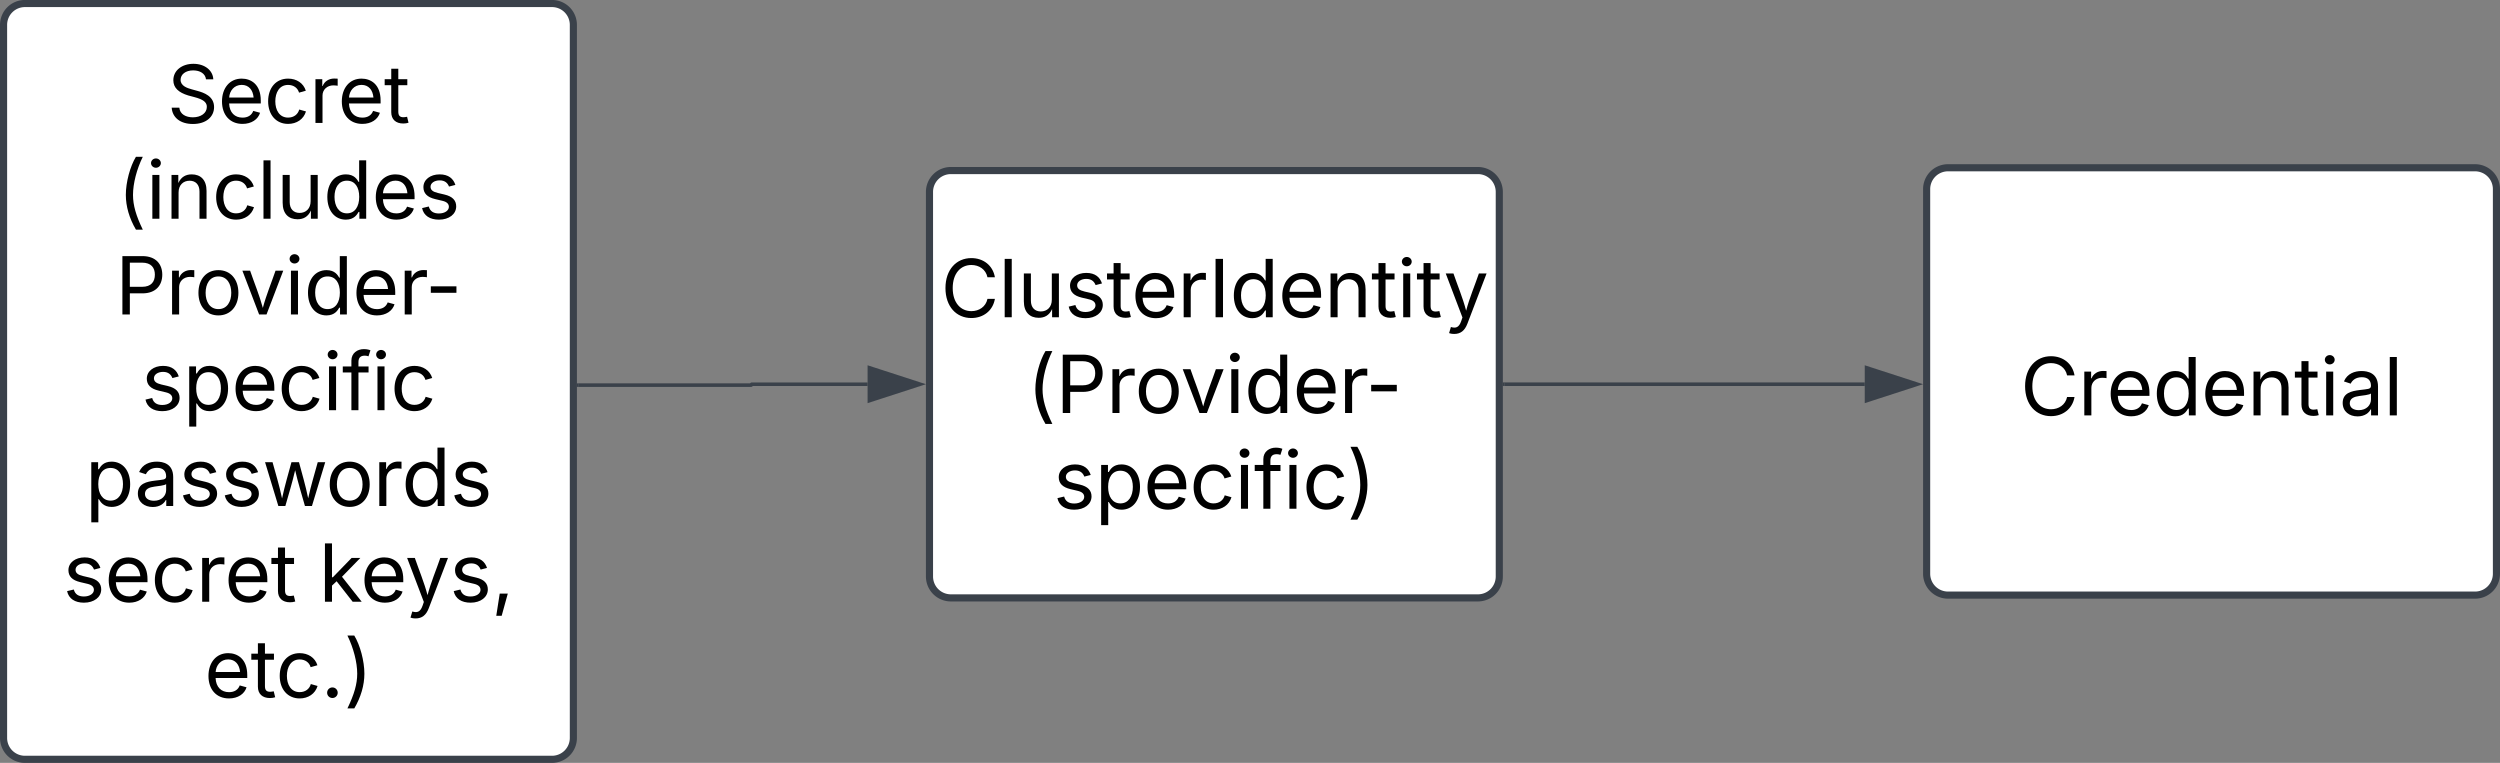 <svg xmlns="http://www.w3.org/2000/svg" xmlns:xlink="http://www.w3.org/1999/xlink" xmlns:lucid="lucid" width="702" height="214.22"><rect width="100%" height="100%" fill="#808080" stroke="none"/><g transform="translate(-99 -292.112)" lucid:page-tab-id="0_0"><path d="M100 299.1a6 6 0 0 1 6-6h148a6 6 0 0 1 6 6v200.23a6 6 0 0 1-6 6H106a6 6 0 0 1-6-6z" stroke="#3a414a" stroke-width="2" fill="#fff"/><use xlink:href="#a" transform="matrix(1,0,0,1,112,305.112) translate(33.934 21.528)"/><use xlink:href="#b" transform="matrix(1,0,0,1,112,305.112) translate(19.937 48.416)"/><use xlink:href="#c" transform="matrix(1,0,0,1,112,305.112) translate(19.389 75.304)"/><use xlink:href="#d" transform="matrix(1,0,0,1,112,305.112) translate(26.664 102.192)"/><use xlink:href="#e" transform="matrix(1,0,0,1,112,305.112) translate(10.898 129.08)"/><use xlink:href="#f" transform="matrix(1,0,0,1,112,305.112) translate(4.654 155.968)"/><use xlink:href="#g" transform="matrix(1,0,0,1,112,305.112) translate(76.507 155.968)"/><use xlink:href="#h" transform="matrix(1,0,0,1,112,305.112) translate(44.394 182.856)"/><path d="M360 346a6 6 0 0 1 6-6h148a6 6 0 0 1 6 6v108a6 6 0 0 1-6 6H366a6 6 0 0 1-6-6z" stroke="#3a414a" stroke-width="2" fill="#fff"/><use xlink:href="#i" transform="matrix(1,0,0,1,372,352) translate(-8.855 29.196)"/><use xlink:href="#j" transform="matrix(1,0,0,1,372,352) translate(15.336 56.084)"/><use xlink:href="#k" transform="matrix(1,0,0,1,372,352) translate(22.736 82.972)"/><path d="M640 345.22a6 6 0 0 1 6-6h148a6 6 0 0 1 6 6v108a6 6 0 0 1-6 6H646a6 6 0 0 1-6-6z" stroke="#3a414a" stroke-width="2" fill="#fff"/><g><use xlink:href="#l" transform="matrix(1,0,0,1,652,351.22) translate(14.305 57.528)"/></g><path d="M521.5 400h101.12" stroke="#3a414a" fill="none"/><path d="M521.5 400.48h-.5v-.96h.5z" stroke="#3a414a" stroke-width=".05" fill="#3a414a"/><path d="M637.38 400l-14.26 4.63v-9.26z" stroke="#3a414a" fill="#3a414a"/><path d="M261.5 400.26h48.37a.13.13 0 0 0 .13-.13.13.13 0 0 1 .13-.13h32.5" stroke="#3a414a" fill="none"/><path d="M261.5 400.74h-.5v-.95h.5z" stroke="#3a414a" stroke-width=".05" fill="#3a414a"/><path d="M357.38 400l-14.26 4.63v-9.26z" stroke="#3a414a" fill="#3a414a"/><defs><path d="M657 26c-323 0-524-166-541-416h195c15 169 171 246 346 246 202 0 356-106 356-265 5-203-294-238-475-293-239-73-380-191-380-389 0-252 224-419 512-419 294 0 499 171 508 396H992c-17-145-151-228-328-228-193 0-321 102-321 242 0 156 175 211 284 241l149 41c160 44 422 134 422 412 0 244-197 432-541 432" id="m"/><path d="M628 24c-324 0-524-230-524-574 0-343 198-582 503-582 237 0 487 146 487 559v75H286c9 234 145 362 343 362 132 0 231-58 273-172l174 48C1024-91 857 24 628 24zM287-650h624c-17-190-120-322-304-322-192 0-309 151-320 322" id="n"/><path d="M613 24c-304 0-509-231-509-576 0-350 205-580 509-580 216 0 392 114 453 309l-173 49c-33-115-133-197-280-197-223 0-326 196-326 419 0 220 103 415 326 415 150 0 252-85 285-206l172 49C1010-95 832 24 613 24" id="o"/><path d="M158 0v-1118h174v172h12c41-113 157-188 290-188 26 0 70 2 91 3v181c-11-2-60-10-108-10-161 0-279 109-279 260V0H158" id="p"/><path d="M598-1118v154H368v674c0 100 37 144 132 144 23 0 62-6 92-12L629-6c-37 13-88 20-134 20-193 0-307-107-307-290v-688H20v-154h168v-266h180v266h230" id="q"/><g id="a"><use transform="matrix(0.011,0,0,0.011,0,0)" xlink:href="#m"/><use transform="matrix(0.011,0,0,0.011,14.258,0)" xlink:href="#n"/><use transform="matrix(0.011,0,0,0.011,27.214,0)" xlink:href="#o"/><use transform="matrix(0.011,0,0,0.011,39.909,0)" xlink:href="#p"/><use transform="matrix(0.011,0,0,0.011,47.906,0)" xlink:href="#n"/><use transform="matrix(0.011,0,0,0.011,60.862,0)" xlink:href="#q"/></g><path d="M218-607c0-325 108-727 258-974h175c-155 315-250 682-250 974 0 265 78 531 250 886H476C306-10 218-315 218-607" id="r"/><path d="M158 0v-1118h180V0H158zm91-1301c-68 0-125-53-125-119s57-119 125-119c69 0 126 53 126 119s-57 119-126 119" id="s"/><path d="M338-670V0H158v-1118h173l1 207c72-158 192-221 342-221 226 0 378 139 378 422V0H872v-695c0-172-96-275-252-275-161 0-282 109-282 300" id="t"/><path d="M338-1490V0H158v-1490h180" id="u"/><path d="M537 14c-226 0-379-139-379-422v-710h180v695c0 172 97 275 253 275 160 0 281-109 281-300v-670h181V0H879v-209C806-46 684 14 537 14" id="v"/><path d="M577 24c-279 0-473-224-473-580 0-354 195-576 474-576 218 0 287 134 324 193h14v-551h180V0H922v-173h-20C865-111 790 24 577 24zm27-161c203 0 314-172 314-421 0-247-108-413-314-413-212 0-317 181-317 413 0 235 108 421 317 421" id="w"/><path d="M538 24C308 24 148-78 108-271l171-41c32 123 123 178 257 178 156 0 256-77 256-169 0-77-54-128-164-154l-186-44c-203-48-300-148-300-305 0-192 176-326 414-326 230 0 351 112 402 269l-163 42c-31-80-94-158-238-158-133 0-233 69-233 162 0 83 57 129 188 160l169 40c203 48 298 149 298 302 0 196-179 339-441 339" id="x"/><g id="b"><use transform="matrix(0.011,0,0,0.011,0,0)" xlink:href="#r"/><use transform="matrix(0.011,0,0,0.011,8.105,0)" xlink:href="#s"/><use transform="matrix(0.011,0,0,0.011,13.487,0)" xlink:href="#t"/><use transform="matrix(0.011,0,0,0.011,26.617,0)" xlink:href="#o"/><use transform="matrix(0.011,0,0,0.011,39.312,0)" xlink:href="#u"/><use transform="matrix(0.011,0,0,0.011,44.694,0)" xlink:href="#v"/><use transform="matrix(0.011,0,0,0.011,57.834,0)" xlink:href="#w"/><use transform="matrix(0.011,0,0,0.011,71.441,0)" xlink:href="#n"/><use transform="matrix(0.011,0,0,0.011,84.397,0)" xlink:href="#x"/></g><path d="M180 0v-1490h510c348 0 508 209 508 474 0 266-160 477-507 477H370V0H180zm190-706h312c236 0 327-133 327-310 0-176-91-307-329-307H370v617" id="y"/><path d="M613 24c-304 0-509-231-509-576 0-350 205-580 509-580 305 0 511 230 511 580 0 345-206 576-511 576zm0-161c226 0 329-195 329-415 0-222-103-419-329-419-223 0-326 196-326 419 0 220 103 415 326 415" id="z"/><path d="M481 0L54-1118h197c107 314 236 620 325 951 87-331 217-637 324-951h197L670 0H481" id="A"/><path d="M798-719v166H144v-166h654" id="B"/><g id="c"><use transform="matrix(0.011,0,0,0.011,0,0)" xlink:href="#y"/><use transform="matrix(0.011,0,0,0.011,14.193,0)" xlink:href="#p"/><use transform="matrix(0.011,0,0,0.011,22.19,0)" xlink:href="#z"/><use transform="matrix(0.011,0,0,0.011,35.08,0)" xlink:href="#A"/><use transform="matrix(0.011,0,0,0.011,47.569,0)" xlink:href="#s"/><use transform="matrix(0.011,0,0,0.011,52.951,0)" xlink:href="#w"/><use transform="matrix(0.011,0,0,0.011,66.558,0)" xlink:href="#n"/><use transform="matrix(0.011,0,0,0.011,79.514,0)" xlink:href="#p"/><use transform="matrix(0.011,0,0,0.011,87.001,0)" xlink:href="#B"/></g><path d="M158 418v-1536h174v179h20c37-59 106-193 324-193 279 0 474 222 474 576 0 356-194 580-473 580-213 0-288-135-325-197h-14v591H158zm492-555c209 0 317-186 317-421 0-232-105-413-317-413-206 0-314 166-314 413 0 249 111 421 314 421" id="C"/><path d="M678-1118v154H420V0H240v-964H20v-154h220v-149c0-194 155-293 318-293 85 0 141 18 168 30l-50 154c-19-6-47-17-97-17-111 0-159 58-159 166v109h258" id="D"/><g id="d"><use transform="matrix(0.011,0,0,0.011,0,0)" xlink:href="#x"/><use transform="matrix(0.011,0,0,0.011,11.73,0)" xlink:href="#C"/><use transform="matrix(0.011,0,0,0.011,25.336,0)" xlink:href="#n"/><use transform="matrix(0.011,0,0,0.011,38.292,0)" xlink:href="#o"/><use transform="matrix(0.011,0,0,0.011,50.987,0)" xlink:href="#s"/><use transform="matrix(0.011,0,0,0.011,56.369,0)" xlink:href="#D"/><use transform="matrix(0.011,0,0,0.011,64.594,0)" xlink:href="#s"/><use transform="matrix(0.011,0,0,0.011,69.976,0)" xlink:href="#o"/></g><path d="M471 26C259 26 90-98 90-318c0-256 228-303 435-329 202-27 287-16 287-108 0-139-79-219-234-219-161 0-248 86-283 164l-173-57c86-203 278-265 451-265 150 0 419 46 419 395V0H815v-152h-12C765-73 660 26 471 26zm31-159c199 0 310-134 310-271v-155c-30 35-226 55-295 64-131 17-246 59-246 186 0 116 97 176 231 176" id="E"/><path d="M409 0L70-1118h191c89 329 165 560 243 925 75-353 154-601 240-925h192c85 325 161 564 235 922 77-354 157-598 244-922h191L1267 0h-179c-86-307-176-590-250-913C763-588 675-308 588 0H409" id="F"/><g id="e"><use transform="matrix(0.011,0,0,0.011,0,0)" xlink:href="#C"/><use transform="matrix(0.011,0,0,0.011,13.824,0)" xlink:href="#E"/><use transform="matrix(0.011,0,0,0.011,26.302,0)" xlink:href="#x"/><use transform="matrix(0.011,0,0,0.011,38.032,0)" xlink:href="#x"/><use transform="matrix(0.011,0,0,0.011,49.761,0)" xlink:href="#F"/><use transform="matrix(0.011,0,0,0.011,67.546,0)" xlink:href="#z"/><use transform="matrix(0.011,0,0,0.011,80.87,0)" xlink:href="#p"/><use transform="matrix(0.011,0,0,0.011,88.867,0)" xlink:href="#w"/><use transform="matrix(0.011,0,0,0.011,102.474,0)" xlink:href="#x"/></g><g id="f"><use transform="matrix(0.011,0,0,0.011,0,0)" xlink:href="#x"/><use transform="matrix(0.011,0,0,0.011,11.73,0)" xlink:href="#n"/><use transform="matrix(0.011,0,0,0.011,24.685,0)" xlink:href="#o"/><use transform="matrix(0.011,0,0,0.011,37.381,0)" xlink:href="#p"/><use transform="matrix(0.011,0,0,0.011,45.378,0)" xlink:href="#n"/><use transform="matrix(0.011,0,0,0.011,58.333,0)" xlink:href="#q"/></g><path d="M158 0v-1490h180v865h22l478-493h223L593-638 1096 0H865L456-523 338-412V0H158" id="G"/><path d="M140 405l46-156c120 36 205 19 263-150l32-93L54-1118h197c107 313 237 620 324 950 87-331 219-637 326-950h196L606 167c-68 178-176 259-334 259-64 0-113-12-132-21" id="H"/><path d="M128 359l88-567h206L266 359H128" id="I"/><g id="g"><use transform="matrix(0.011,0,0,0.011,0,0)" xlink:href="#G"/><use transform="matrix(0.011,0,0,0.011,11.697,0)" xlink:href="#n"/><use transform="matrix(0.011,0,0,0.011,24.219,0)" xlink:href="#H"/><use transform="matrix(0.011,0,0,0.011,36.708,0)" xlink:href="#x"/><use transform="matrix(0.011,0,0,0.011,48.438,0)" xlink:href="#I"/></g><path d="M295 13c-75 0-135-60-135-135s60-135 135-135 135 60 135 135S370 13 295 13" id="J"/><path d="M96 279C273-86 346-350 346-607c0-292-95-659-250-974h175c150 246 258 650 258 974 0 297-91 602-258 886H96" id="K"/><g id="h"><use transform="matrix(0.011,0,0,0.011,0,0)" xlink:href="#n"/><use transform="matrix(0.011,0,0,0.011,12.956,0)" xlink:href="#q"/><use transform="matrix(0.011,0,0,0.011,20.009,0)" xlink:href="#o"/><use transform="matrix(0.011,0,0,0.011,32.704,0)" xlink:href="#J"/><use transform="matrix(0.011,0,0,0.011,39.106,0)" xlink:href="#K"/></g><path d="M783 20c-382 0-661-292-661-764 0-473 279-766 661-766 302 0 548 182 601 489h-190c-42-204-217-313-411-313-268 0-476 208-476 590 0 381 209 588 476 588 195 0 369-110 411-313h190c-52 303-296 489-601 489" id="L"/><path d="M370-1490V0H180v-1490h190" id="M"/><g id="i"><use transform="matrix(0.011,0,0,0.011,0,0)" xlink:href="#L"/><use transform="matrix(0.011,0,0,0.011,16.233,0)" xlink:href="#u"/><use transform="matrix(0.011,0,0,0.011,21.615,0)" xlink:href="#v"/><use transform="matrix(0.011,0,0,0.011,34.755,0)" xlink:href="#x"/><use transform="matrix(0.011,0,0,0.011,46.484,0)" xlink:href="#q"/><use transform="matrix(0.011,0,0,0.011,53.537,0)" xlink:href="#n"/><use transform="matrix(0.011,0,0,0.011,66.493,0)" xlink:href="#p"/><use transform="matrix(0.011,0,0,0.011,75.206,0)" xlink:href="#M"/><use transform="matrix(0.011,0,0,0.011,81.174,0)" xlink:href="#w"/><use transform="matrix(0.011,0,0,0.011,94.781,0)" xlink:href="#n"/><use transform="matrix(0.011,0,0,0.011,107.737,0)" xlink:href="#t"/><use transform="matrix(0.011,0,0,0.011,120.866,0)" xlink:href="#q"/><use transform="matrix(0.011,0,0,0.011,128.136,0)" xlink:href="#s"/><use transform="matrix(0.011,0,0,0.011,133.518,0)" xlink:href="#q"/><use transform="matrix(0.011,0,0,0.011,141.222,0)" xlink:href="#H"/></g><g id="j"><use transform="matrix(0.011,0,0,0.011,0,0)" xlink:href="#r"/><use transform="matrix(0.011,0,0,0.011,8.105,0)" xlink:href="#y"/><use transform="matrix(0.011,0,0,0.011,22.298,0)" xlink:href="#p"/><use transform="matrix(0.011,0,0,0.011,30.295,0)" xlink:href="#z"/><use transform="matrix(0.011,0,0,0.011,43.186,0)" xlink:href="#A"/><use transform="matrix(0.011,0,0,0.011,55.675,0)" xlink:href="#s"/><use transform="matrix(0.011,0,0,0.011,61.057,0)" xlink:href="#w"/><use transform="matrix(0.011,0,0,0.011,74.664,0)" xlink:href="#n"/><use transform="matrix(0.011,0,0,0.011,87.619,0)" xlink:href="#p"/><use transform="matrix(0.011,0,0,0.011,95.106,0)" xlink:href="#B"/></g><g id="k"><use transform="matrix(0.011,0,0,0.011,0,0)" xlink:href="#x"/><use transform="matrix(0.011,0,0,0.011,11.73,0)" xlink:href="#C"/><use transform="matrix(0.011,0,0,0.011,25.336,0)" xlink:href="#n"/><use transform="matrix(0.011,0,0,0.011,38.292,0)" xlink:href="#o"/><use transform="matrix(0.011,0,0,0.011,50.987,0)" xlink:href="#s"/><use transform="matrix(0.011,0,0,0.011,56.369,0)" xlink:href="#D"/><use transform="matrix(0.011,0,0,0.011,64.594,0)" xlink:href="#s"/><use transform="matrix(0.011,0,0,0.011,69.976,0)" xlink:href="#o"/><use transform="matrix(0.011,0,0,0.011,82.422,0)" xlink:href="#K"/></g><g id="l"><use transform="matrix(0.011,0,0,0.011,0,0)" xlink:href="#L"/><use transform="matrix(0.011,0,0,0.011,16.233,0)" xlink:href="#p"/><use transform="matrix(0.011,0,0,0.011,24.23,0)" xlink:href="#n"/><use transform="matrix(0.011,0,0,0.011,37.185,0)" xlink:href="#w"/><use transform="matrix(0.011,0,0,0.011,50.792,0)" xlink:href="#n"/><use transform="matrix(0.011,0,0,0.011,63.748,0)" xlink:href="#t"/><use transform="matrix(0.011,0,0,0.011,76.877,0)" xlink:href="#q"/><use transform="matrix(0.011,0,0,0.011,84.147,0)" xlink:href="#s"/><use transform="matrix(0.011,0,0,0.011,89.529,0)" xlink:href="#E"/><use transform="matrix(0.011,0,0,0.011,102.007,0)" xlink:href="#u"/></g></defs></g></svg>